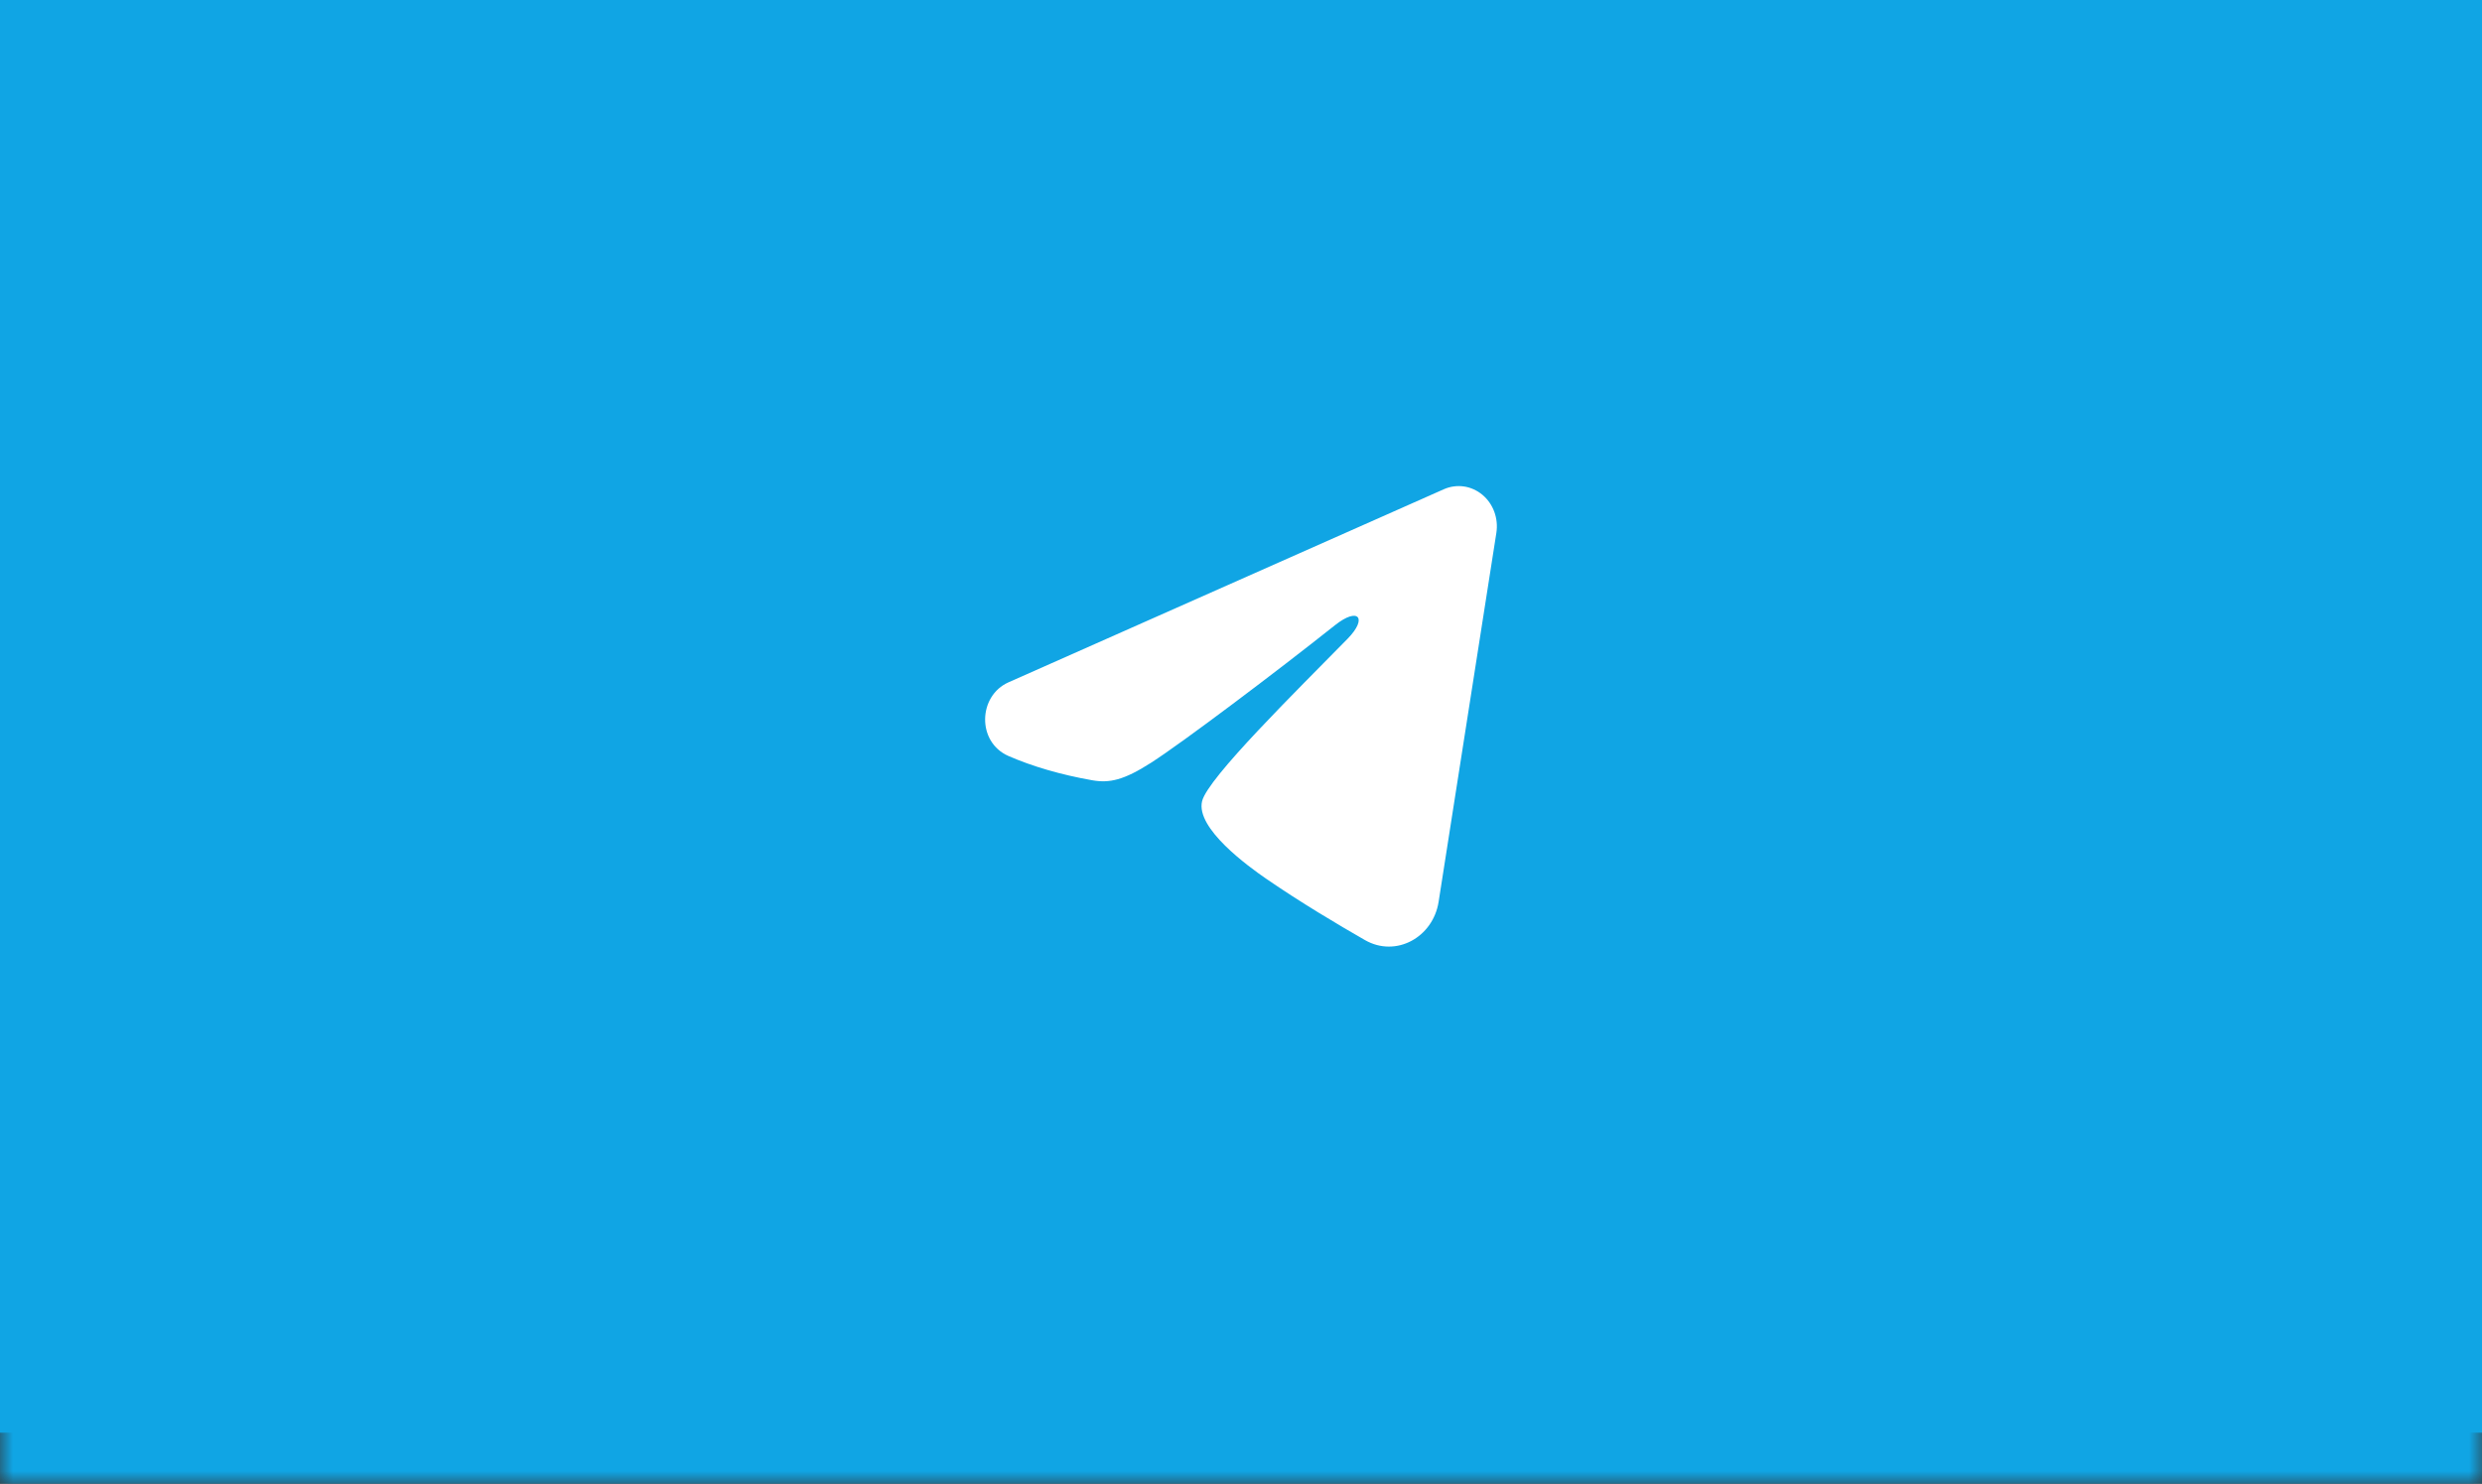 <?xml version="1.0" encoding="UTF-8"?> <svg xmlns="http://www.w3.org/2000/svg" width="97" height="58" viewBox="0 0 97 58" fill="none"><rect x="0" y="0" width="97" height="58" fill="#333333" stroke="none"/><mask id="path-1-outside-1_522_7121" maskUnits="userSpaceOnUse" x="0" y="0" width="97" height="58" fill="black"><rect fill="white" width="97" height="58"></rect><path d="M0 0H97V56H0V0Z"></path></mask><path d="M0 0H97V56H0V0Z" fill="#10A5E4"></path><path d="M97 54H0V58H97V54Z" fill="#10A5E4" mask="url(#path-1-outside-1_522_7121)"></path><path fill-rule="evenodd" clip-rule="evenodd" d="M56.428 19.123C56.674 19.014 56.943 18.977 57.208 19.014C57.472 19.052 57.722 19.164 57.932 19.338C58.141 19.512 58.303 19.742 58.399 20.004C58.495 20.266 58.523 20.55 58.48 20.828L56.223 35.25C56.004 36.641 54.556 37.439 53.345 36.746C52.332 36.166 50.827 35.273 49.474 34.341C48.797 33.874 46.724 32.38 46.979 31.317C47.198 30.409 50.681 26.993 52.671 24.962C53.452 24.165 53.096 23.704 52.173 24.438C49.882 26.26 46.205 29.031 44.989 29.811C43.916 30.499 43.357 30.616 42.688 30.499C41.468 30.285 40.337 29.954 39.413 29.55C38.166 29.005 38.226 27.198 39.412 26.671L56.428 19.123Z" fill="white"></path></svg> 